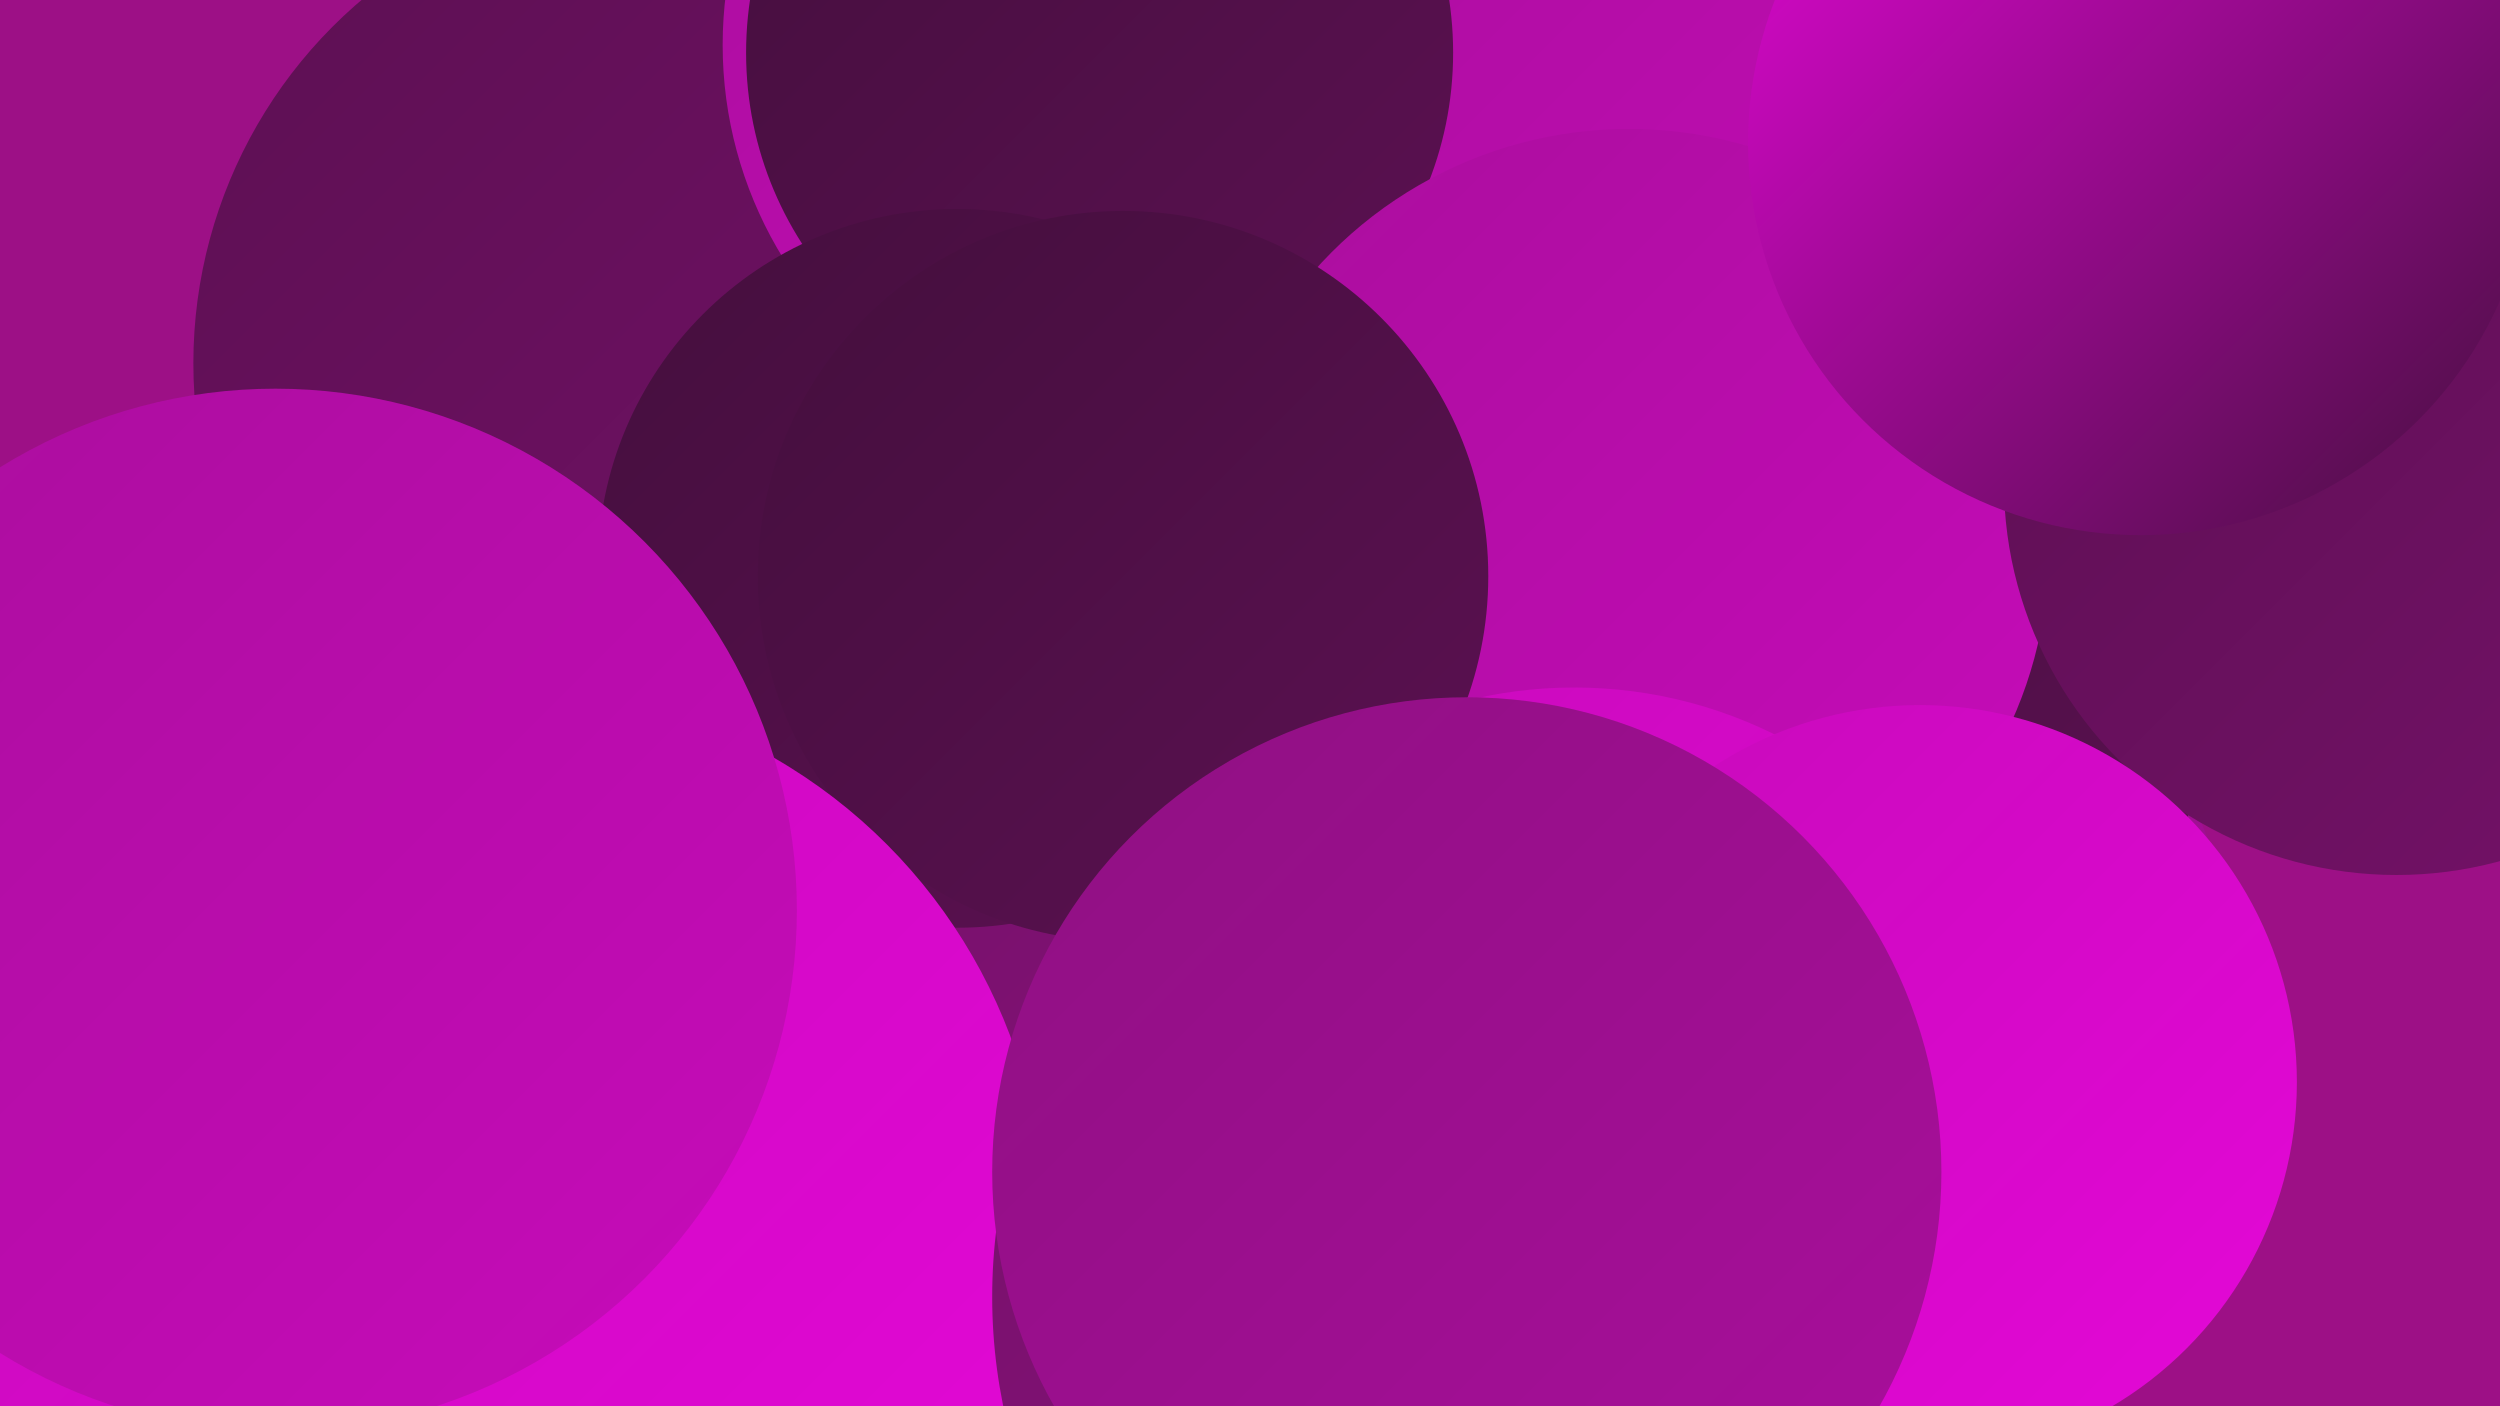 <?xml version="1.0" encoding="UTF-8"?><svg width="1280" height="720" xmlns="http://www.w3.org/2000/svg"><defs><linearGradient id="grad0" x1="0%" y1="0%" x2="100%" y2="100%"><stop offset="0%" style="stop-color:#440f3d;stop-opacity:1" /><stop offset="100%" style="stop-color:#5c1052;stop-opacity:1" /></linearGradient><linearGradient id="grad1" x1="0%" y1="0%" x2="100%" y2="100%"><stop offset="0%" style="stop-color:#5c1052;stop-opacity:1" /><stop offset="100%" style="stop-color:#751169;stop-opacity:1" /></linearGradient><linearGradient id="grad2" x1="0%" y1="0%" x2="100%" y2="100%"><stop offset="0%" style="stop-color:#751169;stop-opacity:1" /><stop offset="100%" style="stop-color:#8f1082;stop-opacity:1" /></linearGradient><linearGradient id="grad3" x1="0%" y1="0%" x2="100%" y2="100%"><stop offset="0%" style="stop-color:#8f1082;stop-opacity:1" /><stop offset="100%" style="stop-color:#aa0e9d;stop-opacity:1" /></linearGradient><linearGradient id="grad4" x1="0%" y1="0%" x2="100%" y2="100%"><stop offset="0%" style="stop-color:#aa0e9d;stop-opacity:1" /><stop offset="100%" style="stop-color:#c70bba;stop-opacity:1" /></linearGradient><linearGradient id="grad5" x1="0%" y1="0%" x2="100%" y2="100%"><stop offset="0%" style="stop-color:#c70bba;stop-opacity:1" /><stop offset="100%" style="stop-color:#e507d8;stop-opacity:1" /></linearGradient><linearGradient id="grad6" x1="0%" y1="0%" x2="100%" y2="100%"><stop offset="0%" style="stop-color:#e507d8;stop-opacity:1" /><stop offset="100%" style="stop-color:#440f3d;stop-opacity:1" /></linearGradient></defs><rect width="1280" height="720" fill="#9d1086" /><circle cx="957" cy="157" r="254" fill="url(#grad3)" /><circle cx="343" cy="186" r="244" fill="url(#grad1)" /><circle cx="578" cy="23" r="208" fill="url(#grad4)" /><circle cx="524" cy="667" r="196" fill="url(#grad2)" /><circle cx="940" cy="500" r="203" fill="url(#grad3)" /><circle cx="925" cy="349" r="207" fill="url(#grad0)" /><circle cx="883" cy="63" r="235" fill="url(#grad4)" /><circle cx="563" cy="27" r="181" fill="url(#grad0)" /><circle cx="490" cy="291" r="184" fill="url(#grad0)" /><circle cx="834" cy="281" r="215" fill="url(#grad4)" /><circle cx="1227" cy="247" r="201" fill="url(#grad1)" /><circle cx="575" cy="295" r="187" fill="url(#grad0)" /><circle cx="258" cy="628" r="277" fill="url(#grad5)" /><circle cx="13" cy="495" r="188" fill="url(#grad4)" /><circle cx="787" cy="664" r="279" fill="url(#grad2)" /><circle cx="806" cy="583" r="231" fill="url(#grad5)" /><circle cx="983" cy="554" r="193" fill="url(#grad5)" /><circle cx="1096" cy="73" r="201" fill="url(#grad6)" /><circle cx="751" cy="600" r="243" fill="url(#grad3)" /><circle cx="141" cy="466" r="267" fill="url(#grad4)" /></svg>